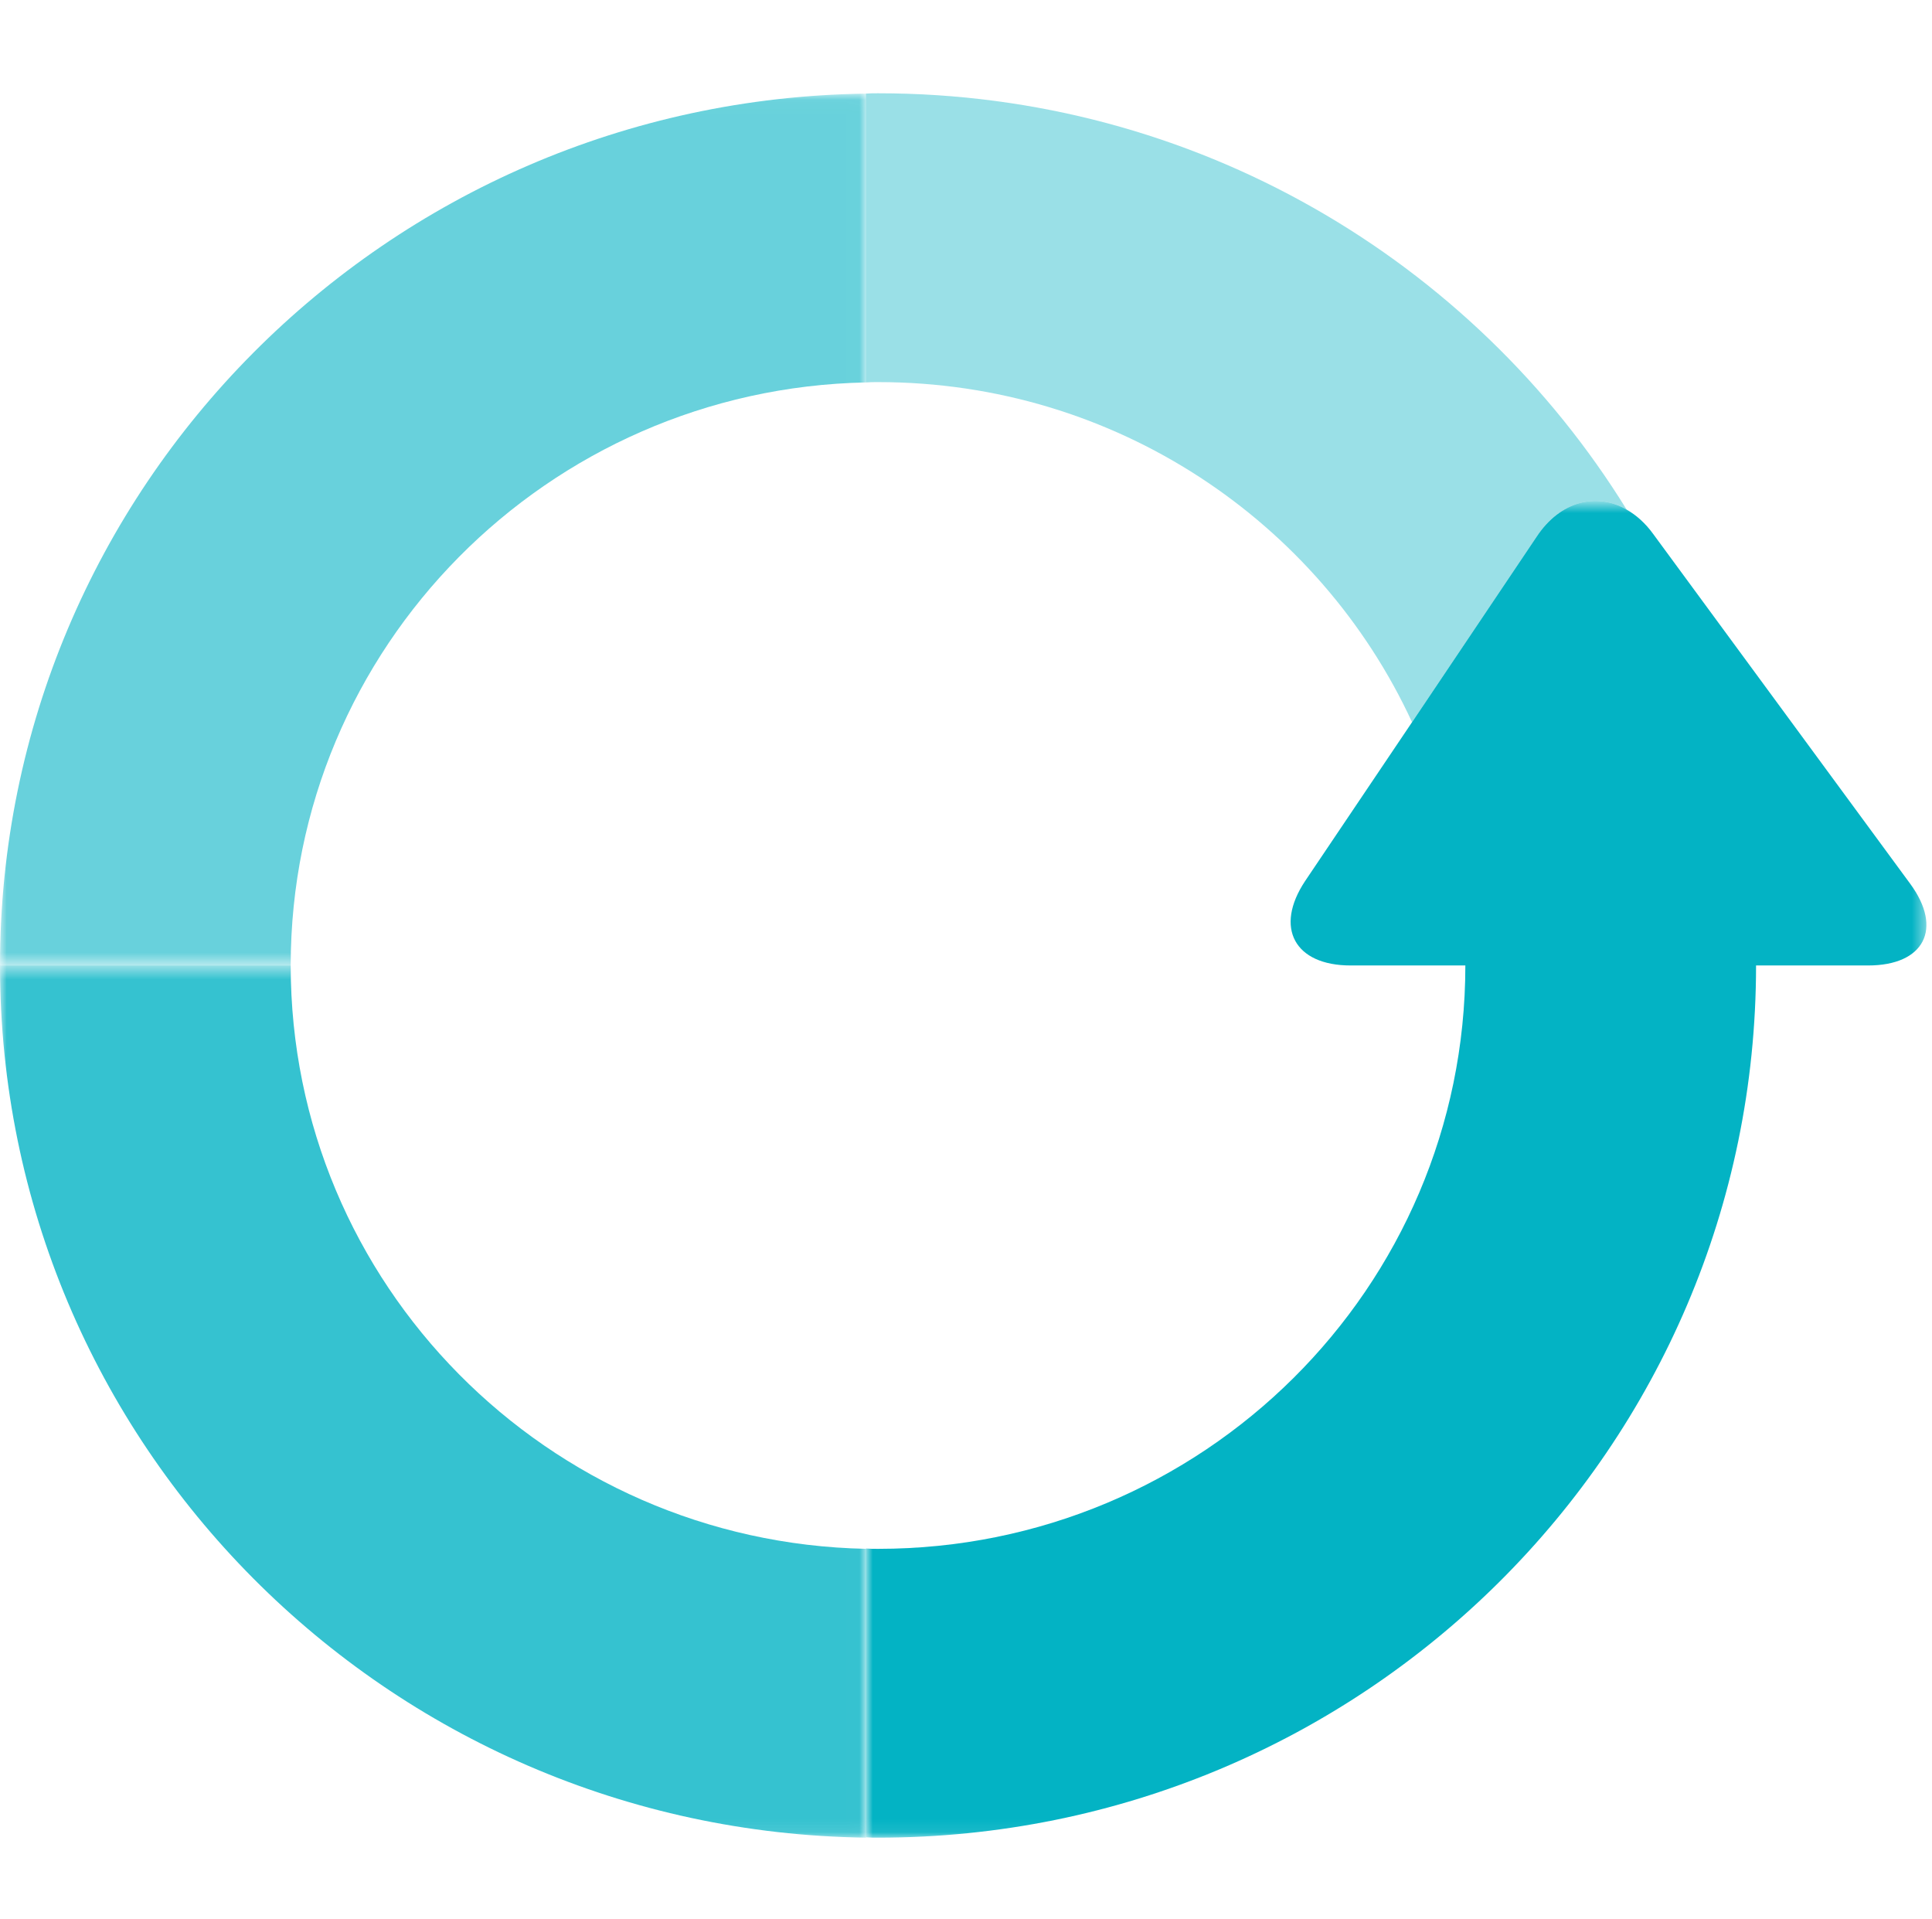 <svg width="145" height="144" viewBox="0 0 145 144" fill="none" xmlns="http://www.w3.org/2000/svg">
<g opacity="0.8">
<mask id="mask0_1444_3729" style="mask-type:alpha" maskUnits="userSpaceOnUse" x="0" y="72" width="65" height="66">
<path fill-rule="evenodd" clip-rule="evenodd" d="M0 137.909V72.454H64.994V137.909H0Z" fill="white"/>
</mask>
<g mask="url(#mask0_1444_3729)">
<path fill-rule="evenodd" clip-rule="evenodd" d="M64.995 116.234V137.909C29.006 137.428 0 108.309 0 72.454H21.818C21.818 96.357 41.087 115.753 64.995 116.234" fill="#03B3C4"/>
</g>
</g>
<path opacity="0.4" fill-rule="evenodd" clip-rule="evenodd" d="M122.085 38.246C119.817 36.929 117.09 37.613 115.331 40.272L105.977 54.198C99.018 39.132 83.7 28.675 65.909 28.675C65.603 28.675 65.298 28.675 64.992 28.7V7.025C65.298 7 65.603 7 65.909 7C89.69 7 110.514 19.509 122.085 38.246" fill="#03B3C4"/>
<g opacity="0.6">
<mask id="mask1_1444_3729" style="mask-type:alpha" maskUnits="userSpaceOnUse" x="0" y="7" width="65" height="66">
<path fill-rule="evenodd" clip-rule="evenodd" d="M0 72.455V7.026L64.994 7.026V72.455H0Z" fill="white"/>
</mask>
<g mask="url(#mask1_1444_3729)">
<path fill-rule="evenodd" clip-rule="evenodd" d="M64.995 7.026V28.7C41.087 29.181 21.818 48.577 21.818 72.455H0C0 36.626 29.006 7.507 64.995 7.026" fill="#03B3C4"/>
</g>
</g>
<mask id="mask2_1444_3729" style="mask-type:alpha" maskUnits="userSpaceOnUse" x="64" y="37" width="81" height="101">
<path fill-rule="evenodd" clip-rule="evenodd" d="M144.581 137.909H64.991L64.991 37.595H144.581V137.909V137.909Z" fill="white"/>
</mask>
<g mask="url(#mask2_1444_3729)">
<path fill-rule="evenodd" clip-rule="evenodd" d="M140.206 72.455H131.795C131.795 108.613 102.305 137.91 65.908 137.91C65.602 137.91 65.297 137.91 64.991 137.884V116.21C65.297 116.235 65.602 116.235 65.908 116.235C90.249 116.235 109.977 96.662 109.977 72.455H101.362C97.157 72.455 95.627 69.619 97.947 66.125L105.976 54.199L115.33 40.272C117.089 37.613 119.816 36.93 122.084 38.246C122.798 38.651 123.486 39.259 124.072 40.069L143.367 66.327C145.839 69.695 144.412 72.455 140.206 72.455" fill="#03B3C4"/>
</g>
</svg>
